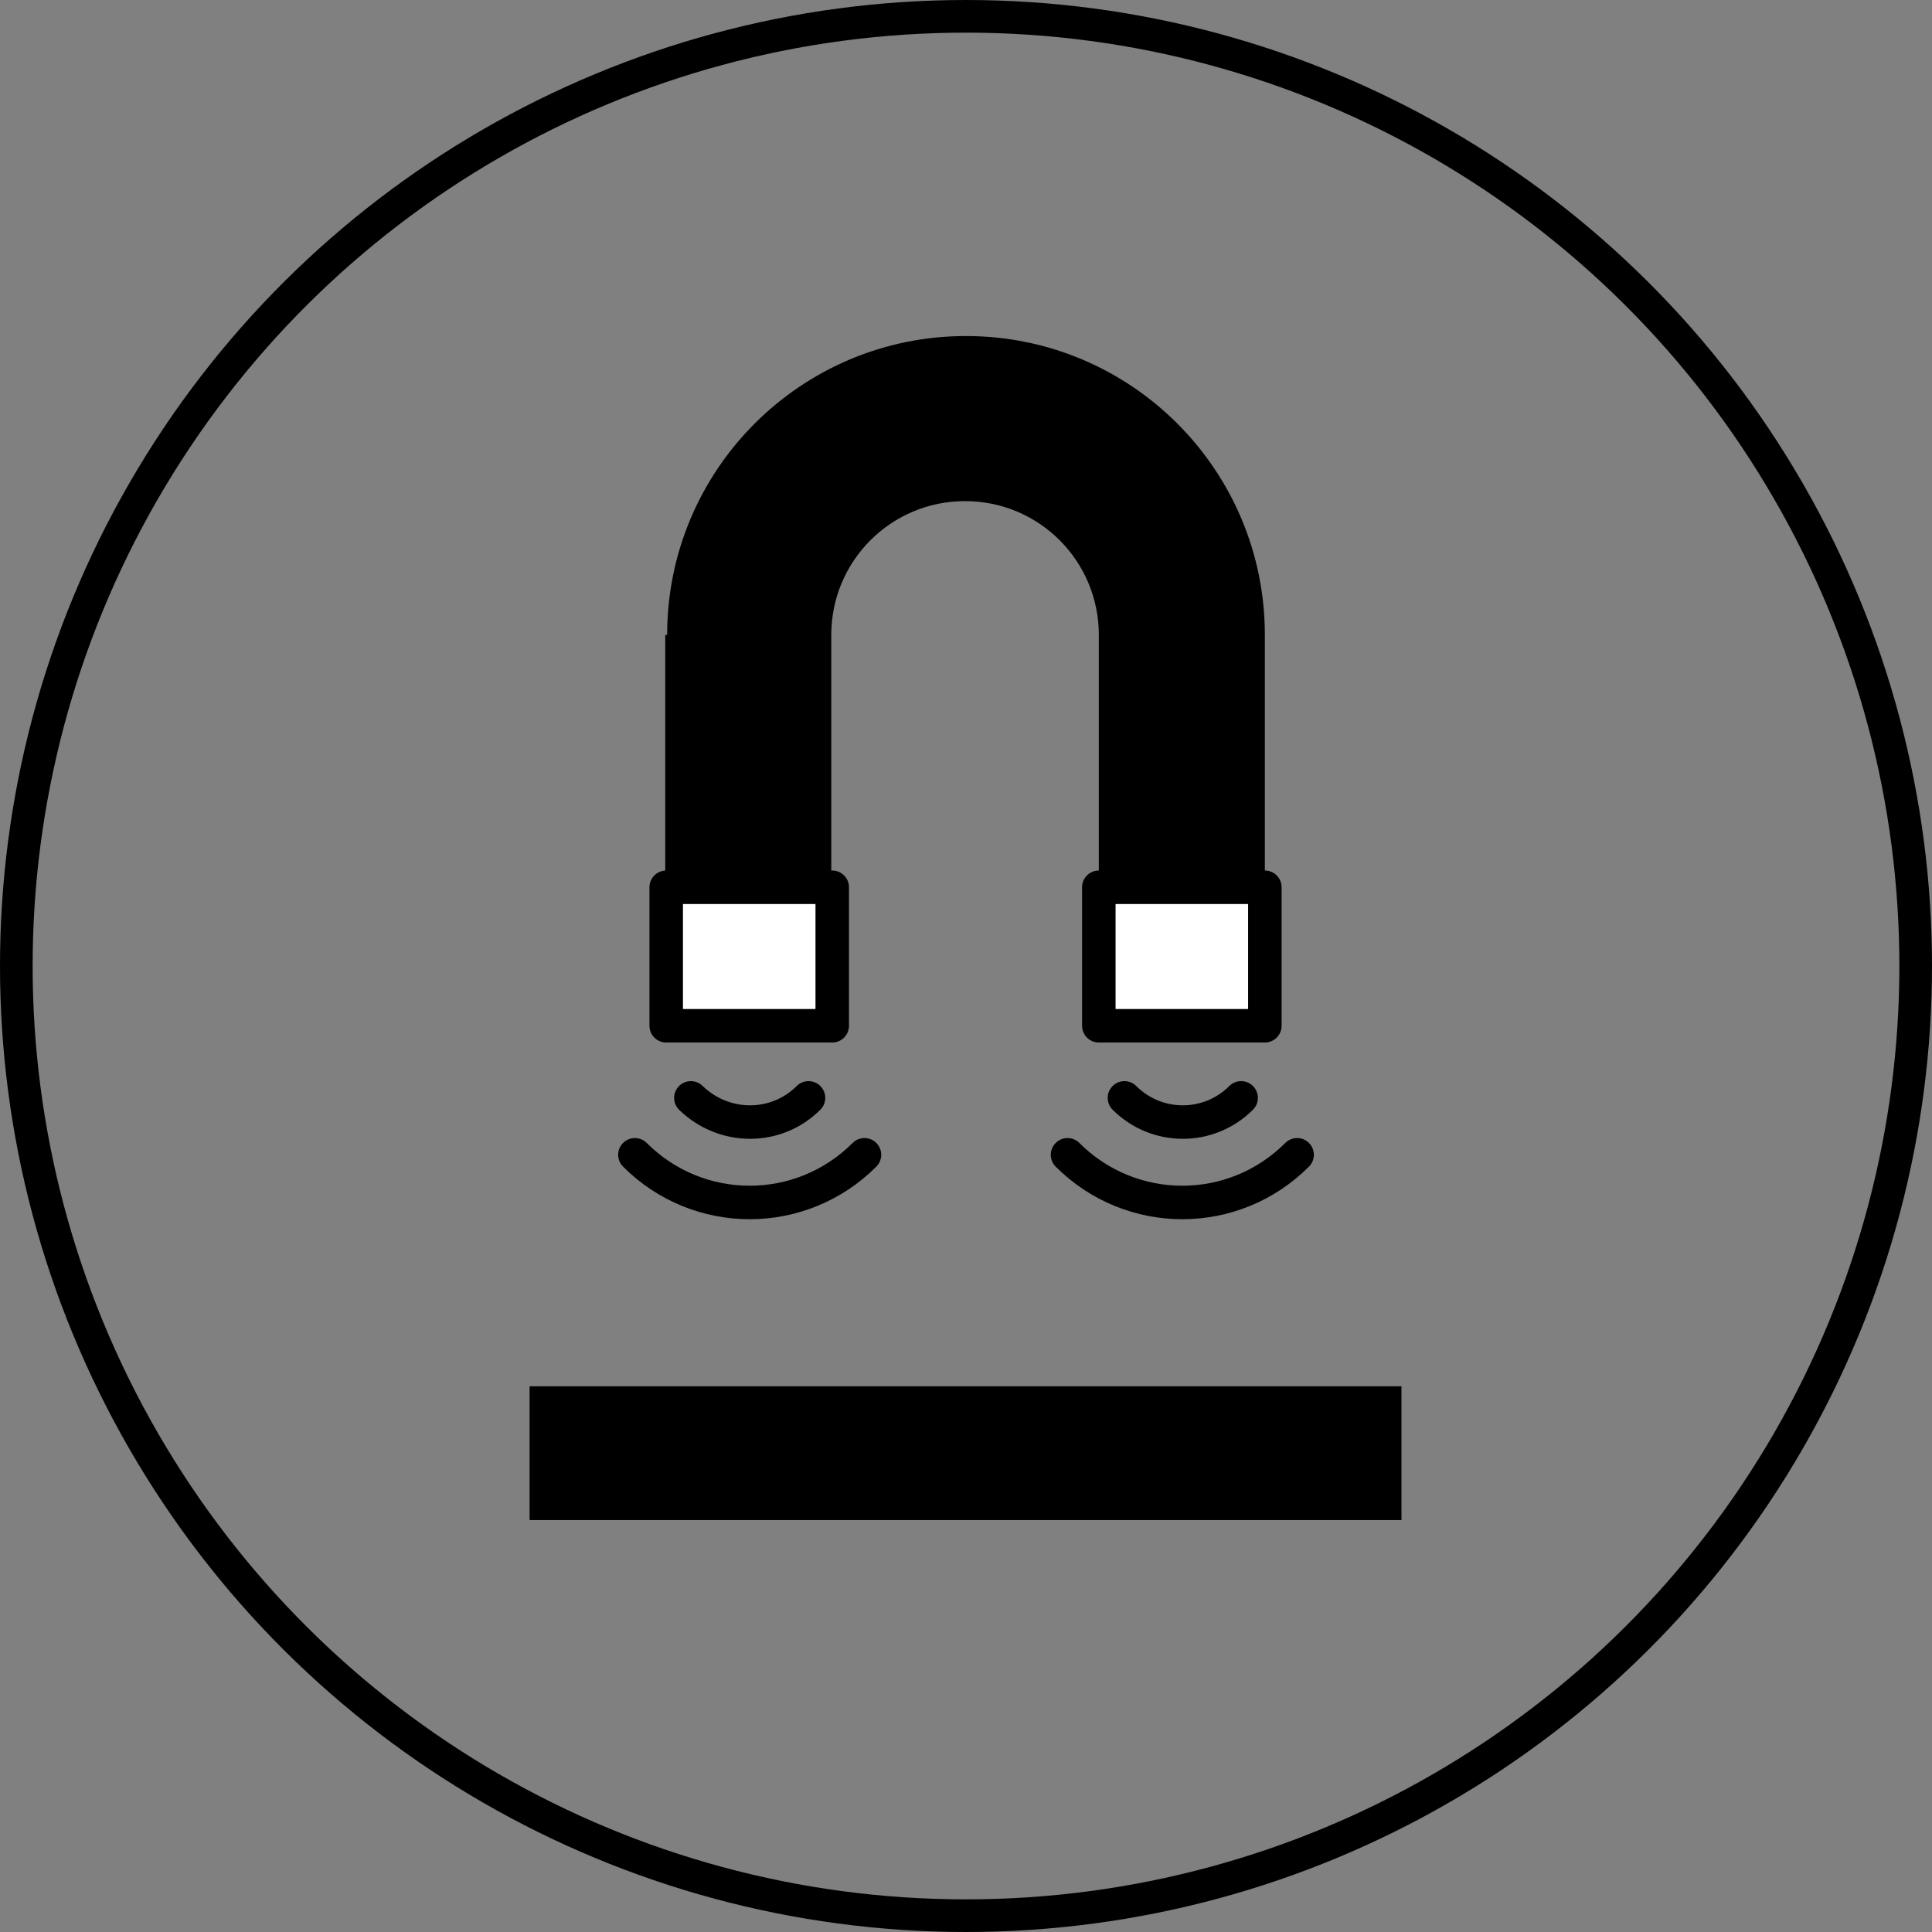 <?xml version="1.0" encoding="UTF-8"?>
<svg id="_图层_1" data-name="图层 1" xmlns="http://www.w3.org/2000/svg" viewBox="0 0 20.364 20.364">
  <rect x="0" y="0" width="20.364" height="20.364" fill="#808080" stroke="none"/>
  <g id="icon-1" transform="rotate(90) translate(0 -20.364)">
    <g>
      <g>
        <g>
          <path d="m6.692,13.332c-1.74,0-3.15-1.41-3.15-3.15s1.41-3.15,3.15-3.15h4.12v1.75h-4.12c-.78,0-1.41.63-1.41,1.41s.63,1.41,1.41,1.41h4.12v1.75h-4.12v-.02Z" style="fill: #000; stroke-width: 0px;"/>
          <rect x="9.352" y="11.592" width="1.46" height="1.75" style="fill: #fff; stroke: #000; stroke-linecap: round; stroke-linejoin: round; stroke-width: .353px;"/>
          <rect x="9.352" y="7.032" width="1.46" height="1.75" style="fill: #fff; stroke: #000; stroke-linecap: round; stroke-linejoin: round; stroke-width: .353px;"/>
        </g>
        <g>
          <path d="m11.572,11.842c.34.34.34.89,0,1.24" style="fill: none; stroke: #000; stroke-linecap: round; stroke-linejoin: round; stroke-width: .353px;"/>
          <path d="m12.172,11.252c.67.67.67,1.75,0,2.42" style="fill: none; stroke: #000; stroke-linecap: round; stroke-linejoin: round; stroke-width: .353px;"/>
        </g>
        <g>
          <path d="m11.572,7.282c.34.34.34.89,0,1.23" style="fill: none; stroke: #000; stroke-linecap: round; stroke-linejoin: round; stroke-width: .353px;"/>
          <path d="m12.172,6.692c.67.67.67,1.75,0,2.42" style="fill: none; stroke: #000; stroke-linecap: round; stroke-linejoin: round; stroke-width: .353px;"/>
        </g>
      </g>
      <rect x="14.612" y="5.592" width="1.41" height="9.19" style="fill: #000; stroke-width: 0px;"/>
    </g>
    <circle cx="10.182" cy="10.182" r="10.01" style="fill: none; stroke: #000; stroke-linecap: round; stroke-linejoin: round; stroke-width: .344px;"/>
  </g>
</svg>
